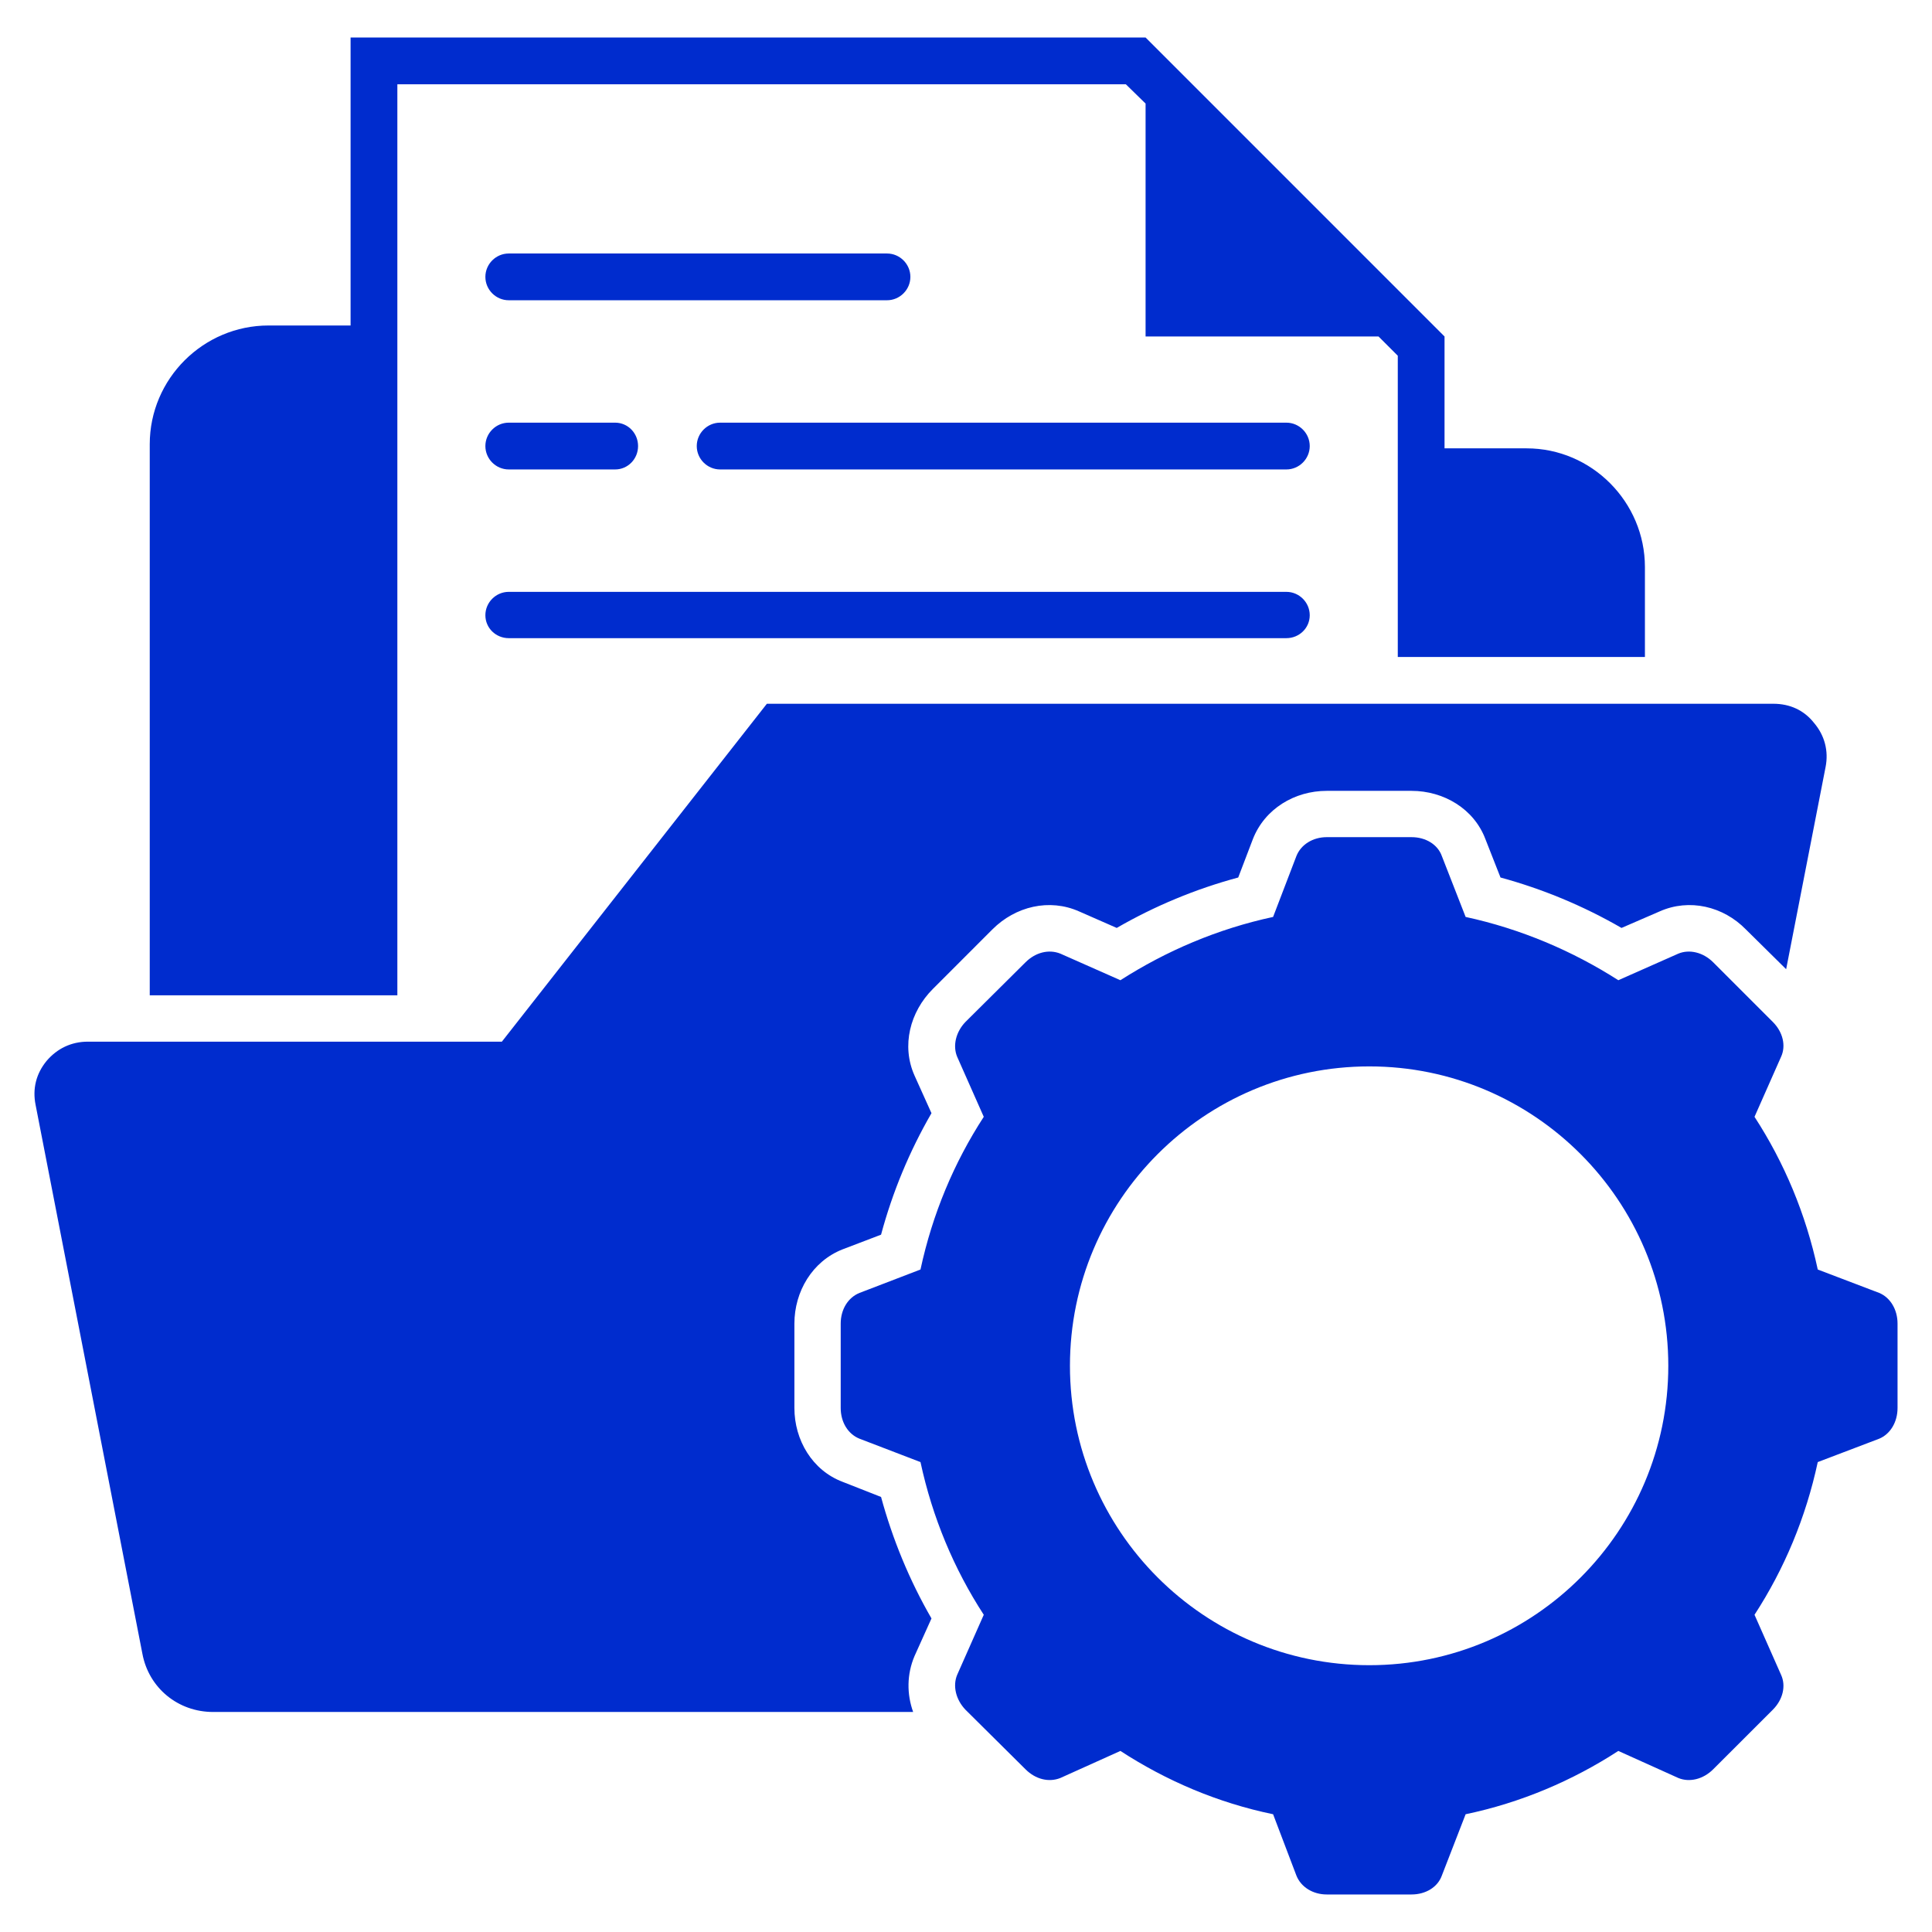 <svg width="61" height="61" viewBox="0 0 61 61" fill="none" xmlns="http://www.w3.org/2000/svg">
<path fill-rule="evenodd" clip-rule="evenodd" d="M48.201 14.156H45.609V10.624L36.171 1.185H11.069V10.277H8.477C6.422 10.277 4.728 11.956 4.728 14.026V31.426H12.546V2.662H35.548L36.17 3.27V10.624H43.525L44.133 11.232V20.743H51.936V17.905C51.936 15.85 50.256 14.156 48.201 14.156ZM46.275 28.951C48.013 29.327 49.648 30.022 51.096 30.949L52.992 30.109C53.34 29.965 53.774 30.066 54.092 30.384L55.975 32.267C56.293 32.585 56.395 33.019 56.235 33.366L55.396 35.262C56.337 36.71 57.017 38.332 57.393 40.083L59.333 40.822C59.681 40.967 59.912 41.343 59.912 41.791V44.455C59.912 44.904 59.681 45.28 59.333 45.425L57.393 46.163C57.017 47.915 56.337 49.537 55.396 50.984L56.235 52.881C56.395 53.228 56.293 53.662 55.975 53.981L54.092 55.862C53.774 56.181 53.34 56.282 52.992 56.138L51.096 55.283C49.648 56.224 48.013 56.919 46.275 57.282L45.523 59.221C45.392 59.583 45.016 59.815 44.567 59.815H41.889C41.455 59.815 41.078 59.583 40.933 59.221L40.196 57.282C38.443 56.919 36.822 56.224 35.375 55.283L33.478 56.138C33.116 56.282 32.697 56.181 32.378 55.862L30.482 53.981C30.178 53.662 30.076 53.228 30.221 52.881L31.061 50.984C30.12 49.537 29.44 47.915 29.063 46.163L27.138 45.425C26.776 45.28 26.544 44.904 26.544 44.455V41.791C26.544 41.343 26.776 40.967 27.138 40.822L29.063 40.083C29.44 38.332 30.12 36.71 31.061 35.262L30.221 33.366C30.076 33.019 30.178 32.584 30.482 32.267L32.378 30.384C32.697 30.066 33.116 29.965 33.478 30.109L35.375 30.949C36.822 30.023 38.443 29.328 40.196 28.951L40.933 27.026C41.078 26.663 41.455 26.432 41.889 26.432H44.567C45.016 26.432 45.392 26.663 45.523 27.026L46.275 28.951ZM43.235 33.67C48.447 33.67 52.674 37.912 52.674 43.123C52.674 48.335 48.447 52.576 43.235 52.576C38.01 52.576 33.782 48.335 33.782 43.123C33.782 37.912 38.01 33.67 43.235 33.67ZM40.615 18.687C41.02 18.687 41.353 19.02 41.353 19.425C41.353 19.831 41.02 20.149 40.615 20.149H16.063C15.658 20.149 15.325 19.831 15.325 19.425C15.325 19.02 15.658 18.687 16.063 18.687H40.615ZM28.006 8.004C28.411 8.004 28.744 8.337 28.744 8.742C28.744 9.147 28.411 9.48 28.006 9.48H16.063C15.658 9.48 15.325 9.147 15.325 8.742C15.325 8.337 15.658 8.004 16.063 8.004H28.006ZM40.615 13.345C41.02 13.345 41.353 13.678 41.353 14.084C41.353 14.489 41.02 14.822 40.615 14.822H22.736C22.332 14.822 21.999 14.489 21.999 14.084C21.999 13.678 22.332 13.345 22.736 13.345H40.615ZM19.422 13.345C19.827 13.345 20.146 13.678 20.146 14.084C20.146 14.489 19.827 14.822 19.422 14.822H16.063C15.658 14.822 15.325 14.489 15.325 14.084C15.325 13.678 15.658 13.345 16.063 13.345H19.422ZM15.846 32.889L24.213 22.22H55.989C56.511 22.22 56.959 22.422 57.277 22.827C57.61 23.218 57.74 23.711 57.64 24.217L56.395 30.601L55.12 29.342C54.411 28.618 53.34 28.358 52.399 28.777L51.197 29.298C49.996 28.604 48.707 28.068 47.376 27.706L46.898 26.49C46.536 25.535 45.581 24.97 44.567 24.97H41.889C40.876 24.97 39.935 25.535 39.559 26.49L39.095 27.706C37.749 28.068 36.461 28.604 35.259 29.298L34.072 28.777C33.131 28.358 32.06 28.618 31.336 29.342L29.454 31.224C28.73 31.948 28.455 33.019 28.875 33.96L29.41 35.147C28.715 36.349 28.18 37.637 27.818 38.983L26.602 39.447C25.647 39.823 25.082 40.779 25.082 41.791V44.455C25.082 45.469 25.647 46.424 26.602 46.786L27.818 47.264C28.18 48.596 28.715 49.898 29.41 51.1L28.875 52.287C28.629 52.866 28.629 53.489 28.831 54.053H6.726C5.626 54.053 4.699 53.3 4.496 52.215L1.124 34.886C1.022 34.38 1.138 33.902 1.471 33.497C1.804 33.105 2.253 32.889 2.774 32.889H15.846V32.889Z" fill="#002CCE"/>
</svg>
